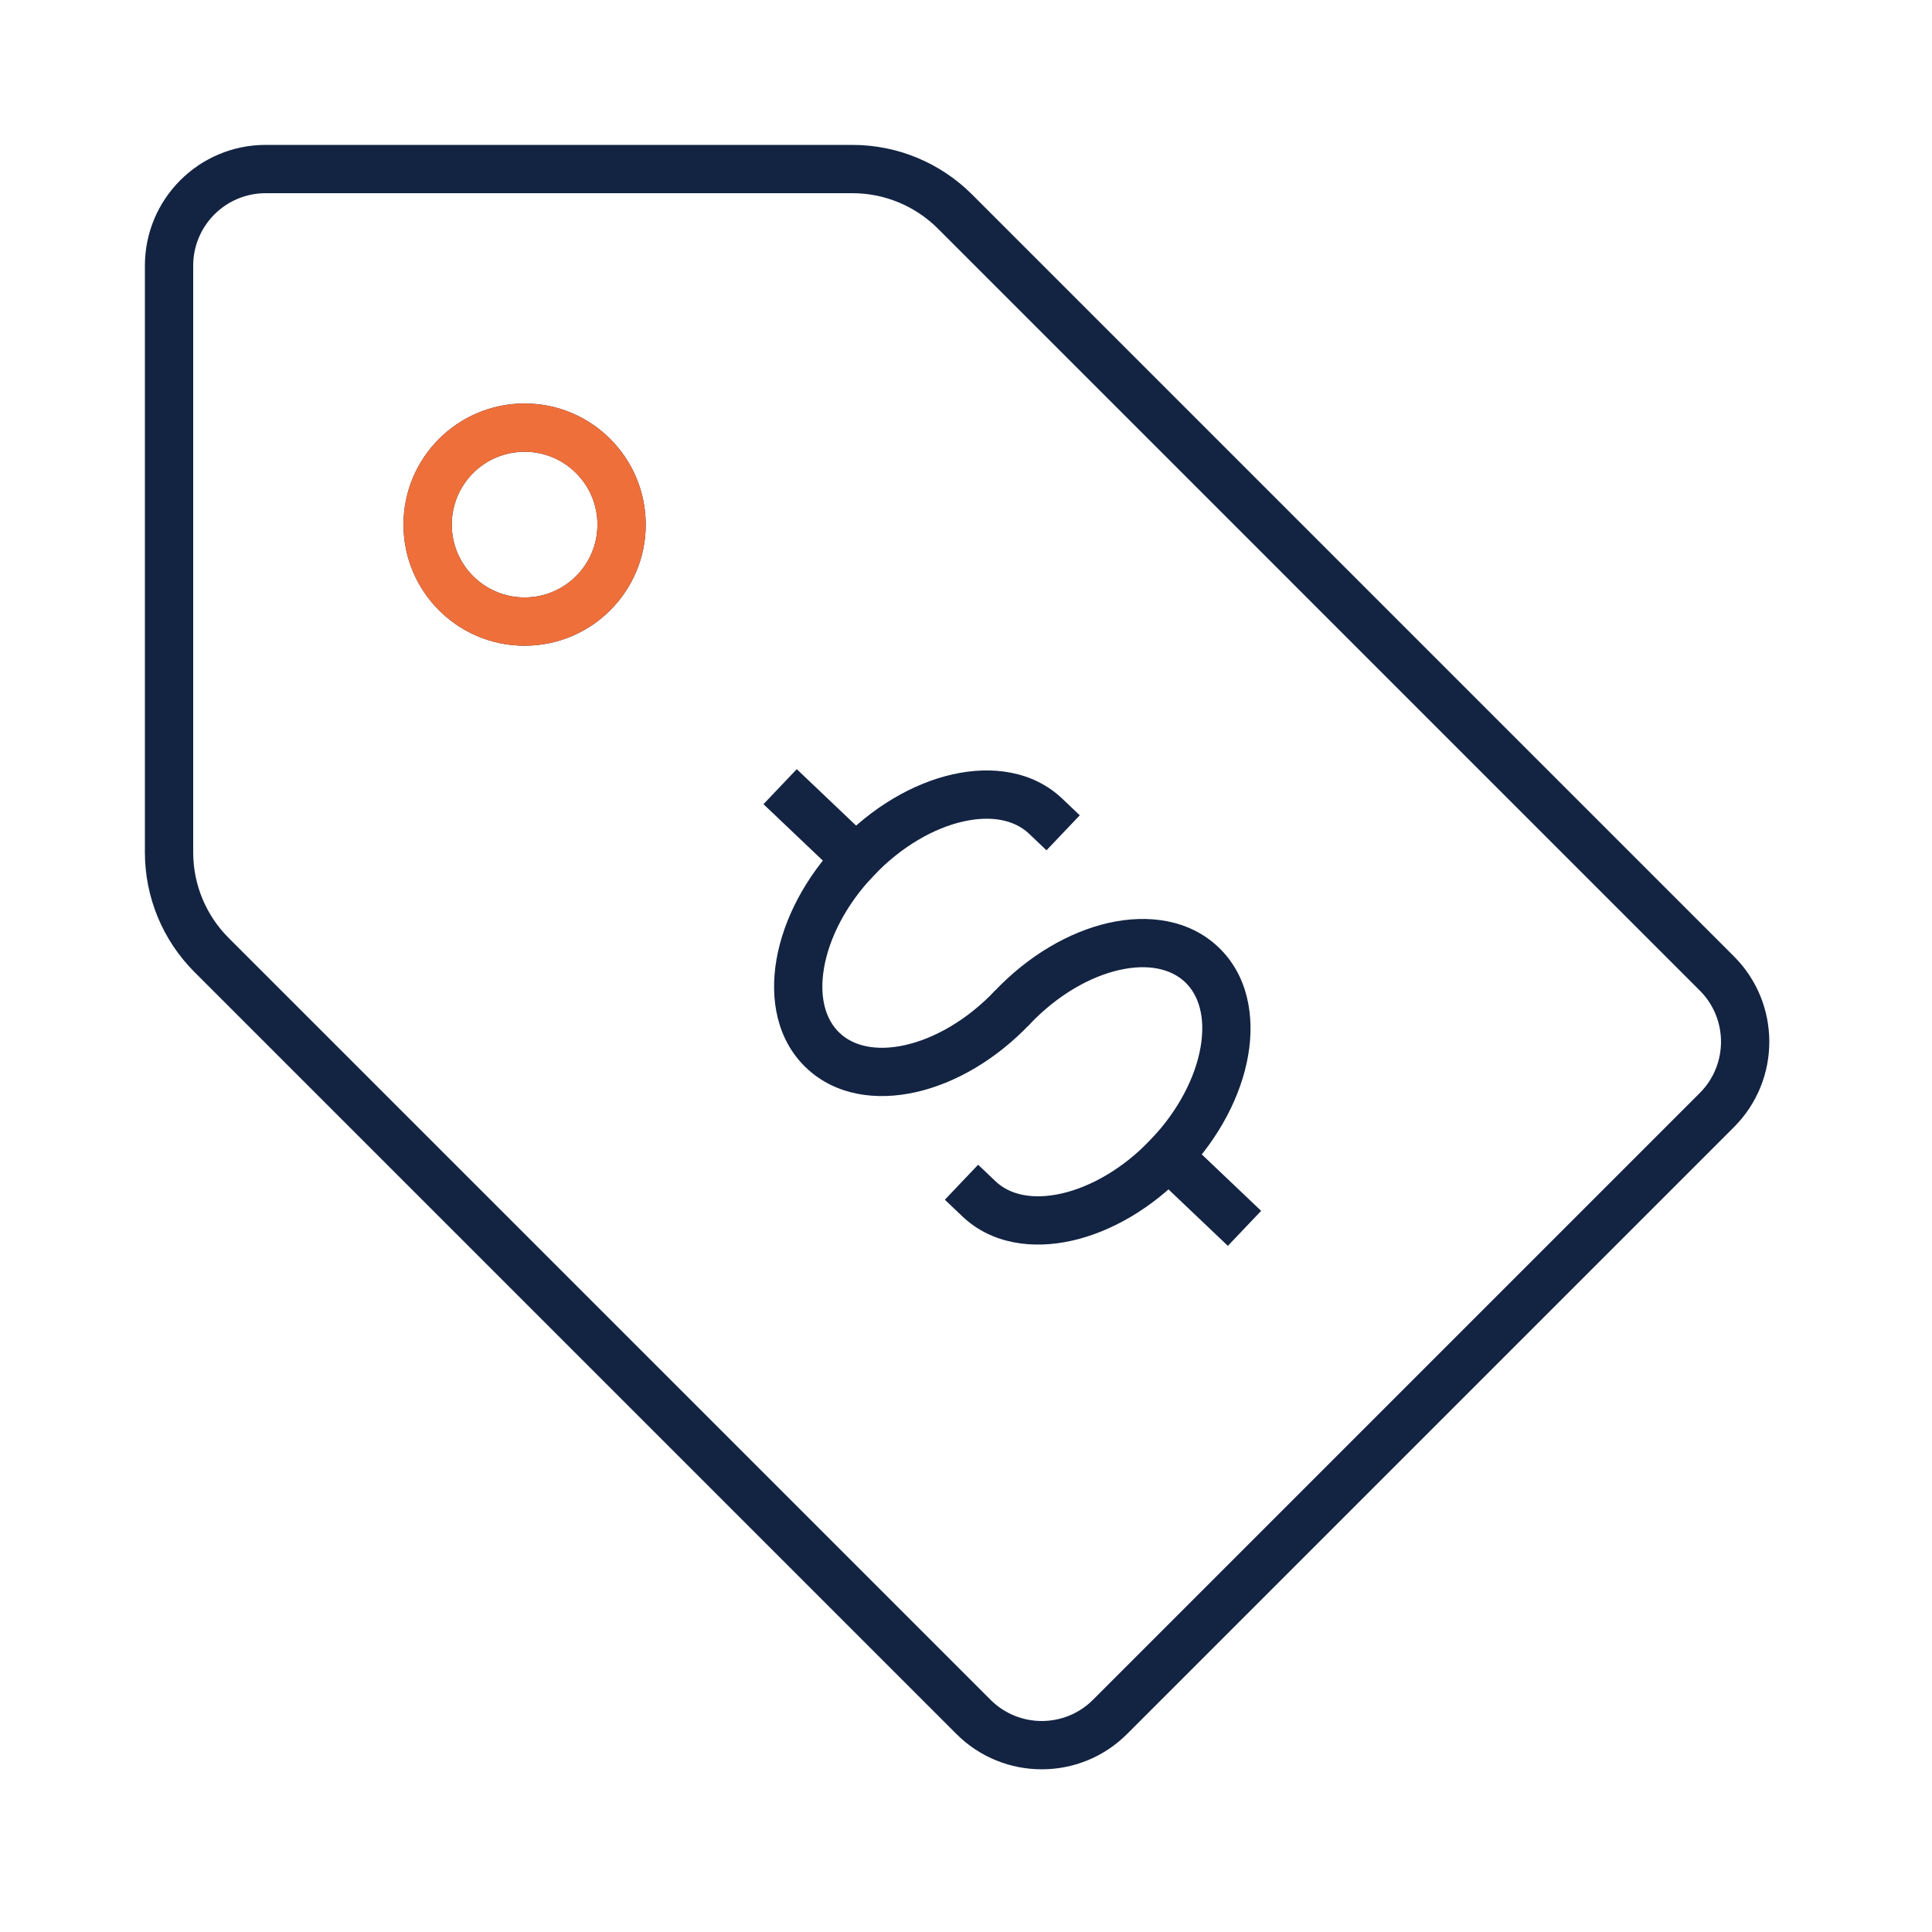 <svg width="80" height="80" viewBox="0 0 80 80" fill="none" xmlns="http://www.w3.org/2000/svg">
<path fill-rule="evenodd" clip-rule="evenodd" d="M6 11C6 8.239 8.239 6 11 6H35.298C37.154 6 38.935 6.737 40.248 8.05L71.799 39.601C73.751 41.554 73.751 44.72 71.799 46.672L46.672 71.799C44.72 73.751 41.554 73.751 39.601 71.799L8.05 40.248C6.737 38.935 6 37.154 6 35.298V11ZM11 8C9.343 8 8 9.343 8 11V35.298C8 36.624 8.527 37.896 9.464 38.834L41.016 70.385C42.187 71.556 44.087 71.556 45.258 70.385L70.385 45.258C71.556 44.087 71.556 42.187 70.385 41.016L38.834 9.464C37.896 8.527 36.624 8 35.298 8H11Z" fill="#132342"/>
<path fill-rule="evenodd" clip-rule="evenodd" d="M32.153 39.727C32.441 38.073 33.337 36.342 34.728 34.88C36.119 33.418 37.803 32.436 39.44 32.066C41.069 31.697 42.776 31.919 43.986 33.071L44.711 33.76L43.333 35.209L42.608 34.52C42.033 33.973 41.091 33.743 39.881 34.017C38.679 34.288 37.334 35.043 36.177 36.258C35.02 37.474 34.334 38.856 34.123 40.07C33.91 41.292 34.187 42.221 34.762 42.768C35.337 43.315 36.279 43.545 37.489 43.272C38.691 43 40.036 42.245 41.193 41.03L42.642 42.408C41.251 43.87 39.568 44.852 37.93 45.222C36.301 45.591 34.594 45.369 33.384 44.217C32.173 43.066 31.866 41.373 32.153 39.727Z" fill="#132342"/>
<path fill-rule="evenodd" clip-rule="evenodd" d="M41.228 42.443C40.828 42.063 40.812 41.43 41.193 41.03C42.584 39.568 44.267 38.586 45.905 38.215C47.534 37.847 49.241 38.069 50.451 39.22C51.662 40.371 51.969 42.065 51.682 43.711C51.394 45.364 50.498 47.095 49.107 48.557C47.716 50.02 46.032 51.001 44.395 51.372C42.766 51.74 41.059 51.518 39.849 50.367L39.124 49.678L40.502 48.229L41.227 48.918C41.802 49.465 42.744 49.695 43.954 49.421C45.156 49.149 46.501 48.395 47.658 47.179C48.814 45.963 49.5 44.581 49.712 43.368C49.925 42.145 49.648 41.216 49.073 40.669C48.498 40.122 47.556 39.892 46.346 40.166C45.144 40.438 43.799 41.192 42.642 42.408C42.261 42.808 41.628 42.824 41.228 42.443Z" fill="#132342"/>
<path fill-rule="evenodd" clip-rule="evenodd" d="M48.347 46.455L52.221 50.139L50.843 51.588L46.969 47.904L48.347 46.455Z" fill="#132342"/>
<path fill-rule="evenodd" clip-rule="evenodd" d="M32.992 31.849L36.866 35.534L35.488 36.983L31.614 33.299L32.992 31.849Z" fill="#132342"/>
<path fill-rule="evenodd" clip-rule="evenodd" d="M21.722 18.707C20.057 18.707 18.707 20.057 18.707 21.723C18.707 23.388 20.057 24.738 21.722 24.738C23.388 24.738 24.738 23.388 24.738 21.723C24.738 20.057 23.388 18.707 21.722 18.707ZM16.707 21.723C16.707 18.953 18.953 16.707 21.722 16.707C24.492 16.707 26.738 18.953 26.738 21.723C26.738 24.492 24.492 26.738 21.722 26.738C18.953 26.738 16.707 24.492 16.707 21.723Z" fill="#132342"/>
<path fill-rule="evenodd" clip-rule="evenodd" d="M21.722 18.707C20.057 18.707 18.707 20.057 18.707 21.723C18.707 23.388 20.057 24.738 21.722 24.738C23.388 24.738 24.738 23.388 24.738 21.723C24.738 20.057 23.388 18.707 21.722 18.707ZM16.707 21.723C16.707 18.953 18.953 16.707 21.722 16.707C24.492 16.707 26.738 18.953 26.738 21.723C26.738 24.492 24.492 26.738 21.722 26.738C18.953 26.738 16.707 24.492 16.707 21.723Z" fill="#EF6F3A"/>
</svg>
